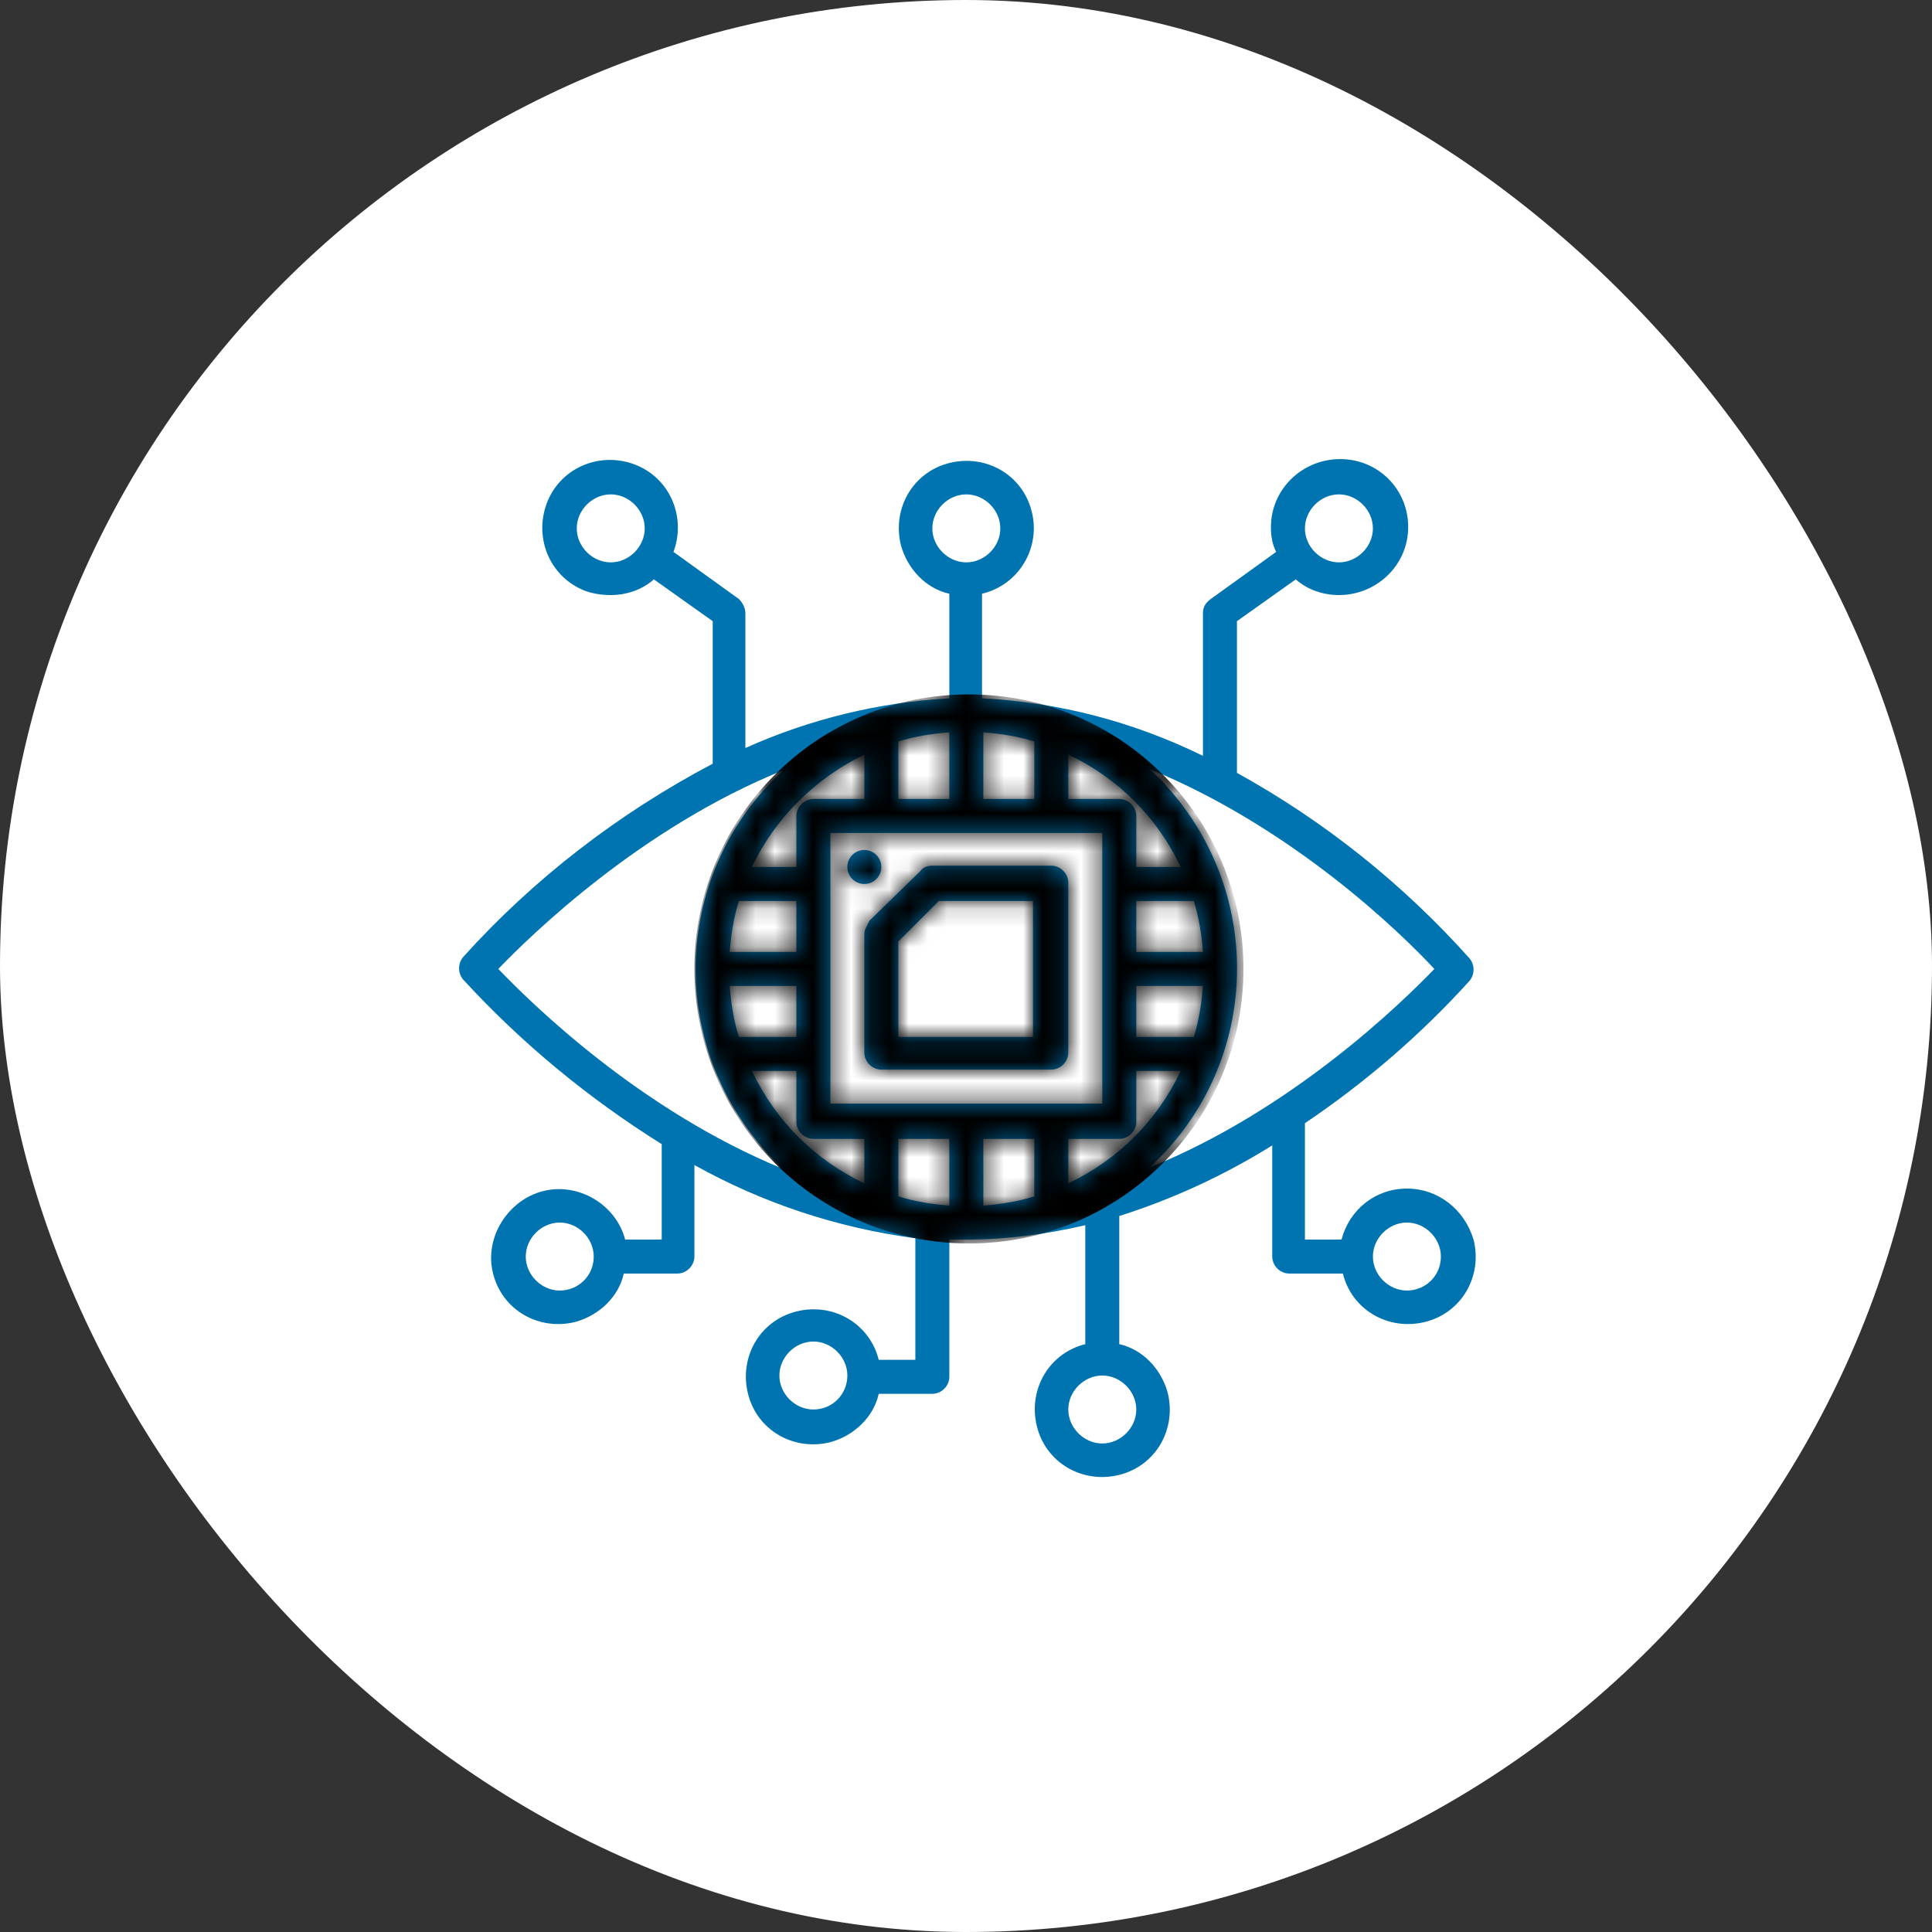 <svg width="101" height="101" viewBox="0 0 101 101" fill="none" xmlns="http://www.w3.org/2000/svg">
<rect x="0" y="0" width="101" height="101" fill="#333333" stroke="none"/>
<rect width="101" height="101" rx="50.5" fill="white"/>
<path d="M45.185 48.809V55.028C45.185 55.506 45.596 55.916 46.074 55.916H54.959C55.437 55.916 55.847 55.506 55.847 55.028V46.143C55.847 45.665 55.437 45.255 54.959 45.255H48.739C48.534 45.255 48.261 45.323 48.124 45.528L45.459 48.125C45.322 48.398 45.185 48.603 45.185 48.809ZM46.962 49.219L49.081 47.1H54.002V54.208H46.962V49.219Z" fill="#0074B0"/>
<path d="M73.549 62.136C71.909 62.136 70.542 63.229 70.132 64.801H68.218V58.718C71.362 56.6 74.3 54.071 76.829 51.269C77.103 50.927 77.103 50.449 76.829 50.107C73.344 46.212 69.243 42.931 64.664 40.402V32.474L67.74 30.288C68.355 30.834 69.175 31.108 69.995 31.108C71.977 31.108 73.617 29.536 73.617 27.554C73.617 25.572 72.045 24 70.063 24C68.081 24 66.441 25.572 66.441 27.554C66.441 28.032 66.509 28.442 66.714 28.852L63.297 31.313C63.024 31.518 62.887 31.723 62.887 32.065V39.514C59.265 37.737 55.37 36.712 51.337 36.507V31.039C53.319 30.561 54.413 28.579 53.934 26.734C53.456 24.82 51.542 23.727 49.629 24.205C47.715 24.683 46.622 26.597 47.1 28.511C47.442 29.741 48.398 30.766 49.629 31.039V36.507C45.938 36.712 42.316 37.6 38.967 39.104V32.065C38.967 31.791 38.831 31.518 38.625 31.313L35.208 28.852C35.892 27.007 35.003 24.957 33.158 24.273C31.313 23.59 29.262 24.478 28.579 26.324C27.896 28.169 28.784 30.219 30.629 30.903C31.039 31.039 31.449 31.108 31.928 31.108C32.748 31.108 33.568 30.834 34.183 30.288L37.259 32.474V39.924C32.338 42.521 27.896 45.938 24.205 50.039C23.932 50.38 23.932 50.859 24.205 51.201C27.28 54.549 30.766 57.42 34.593 59.812V64.801H32.68C32.201 62.956 30.219 61.794 28.374 62.272C26.529 62.751 25.299 64.733 25.777 66.578C26.255 68.491 28.169 69.585 30.082 69.106C31.313 68.765 32.338 67.808 32.611 66.578H35.413C35.892 66.578 36.302 66.168 36.302 65.689V60.905C39.856 62.887 43.751 64.186 47.852 64.733V71.088H45.938C45.46 69.175 43.546 68.081 41.633 68.56C39.719 69.038 38.625 70.952 39.104 72.865C39.582 74.779 41.496 75.872 43.409 75.394C44.64 75.052 45.665 74.096 45.938 72.865H48.74C49.219 72.865 49.629 72.455 49.629 71.977V64.801C49.902 64.801 50.244 64.801 50.517 64.801C52.636 64.801 54.686 64.528 56.736 64.049V70.268C54.823 70.747 53.729 72.66 54.208 74.574C54.686 76.487 56.6 77.581 58.513 77.103C60.427 76.624 61.52 74.711 61.042 72.797C60.7 71.567 59.743 70.542 58.513 70.268V63.571C61.315 62.682 63.981 61.452 66.509 59.88V65.689C66.509 66.168 66.919 66.578 67.398 66.578H70.2C70.678 68.491 72.592 69.585 74.506 69.106C76.419 68.628 77.513 66.714 77.034 64.801C76.556 63.229 75.189 62.136 73.549 62.136ZM69.995 25.845C70.952 25.845 71.772 26.665 71.772 27.622C71.772 28.579 70.952 29.399 69.995 29.399C69.038 29.399 68.218 28.579 68.218 27.622C68.218 26.665 69.038 25.845 69.995 25.845ZM31.928 29.399C30.971 29.399 30.151 28.579 30.151 27.622C30.151 26.665 30.971 25.845 31.928 25.845C32.885 25.845 33.705 26.665 33.705 27.622C33.705 28.579 32.885 29.399 31.928 29.399ZM29.262 67.466C28.306 67.466 27.485 66.646 27.485 65.689C27.485 64.733 28.306 63.912 29.262 63.912C30.219 63.912 31.039 64.733 31.039 65.689C31.039 66.714 30.219 67.466 29.262 67.466ZM42.521 73.685C41.564 73.685 40.744 72.865 40.744 71.909C40.744 70.952 41.564 70.132 42.521 70.132C43.478 70.132 44.298 70.952 44.298 71.909C44.298 72.865 43.546 73.685 42.521 73.685ZM59.402 73.685C59.402 74.642 58.582 75.462 57.625 75.462C56.668 75.462 55.848 74.642 55.848 73.685C55.848 72.729 56.668 71.909 57.625 71.909C58.582 71.909 59.402 72.729 59.402 73.685ZM74.984 50.654C73.275 52.431 67.535 58.035 60.085 61.042C65.826 55.779 66.236 46.895 60.974 41.086C60.7 40.744 60.358 40.471 60.085 40.197C67.603 43.273 73.275 48.809 74.984 50.654ZM51.406 41.769V38.284C52.294 38.352 53.182 38.489 54.071 38.762V41.769H51.406ZM46.963 41.769V38.762C47.852 38.489 48.74 38.352 49.629 38.284V41.769H46.963ZM57.625 43.546V57.693H43.409V43.546H57.625ZM49.629 59.538V63.024C48.74 62.956 47.852 62.819 46.963 62.545V59.538H49.629ZM51.406 59.538H54.071V62.545C53.182 62.819 52.294 62.956 51.406 63.024V59.538ZM55.848 59.538H58.513C58.992 59.538 59.402 59.128 59.402 58.65V55.985H61.725C60.495 58.582 58.445 60.632 55.848 61.862V59.538ZM62.409 54.208H59.402V51.542H62.887C62.819 52.431 62.682 53.319 62.409 54.208ZM59.402 49.765V47.1H62.409C62.682 47.988 62.819 48.877 62.887 49.765H59.402ZM59.402 45.323V42.658C59.402 42.179 58.992 41.769 58.513 41.769H55.848V39.446C58.445 40.676 60.495 42.726 61.725 45.323H59.402ZM45.186 39.446V41.769H42.521C42.043 41.769 41.633 42.179 41.633 42.658V45.323H39.309C40.539 42.726 42.658 40.676 45.186 39.446ZM38.625 47.1H41.633V49.765H38.147C38.215 48.877 38.352 47.988 38.625 47.1ZM41.633 51.542V54.208H38.625C38.352 53.319 38.215 52.431 38.147 51.542H41.633ZM41.633 55.985V58.65C41.633 59.128 42.043 59.538 42.521 59.538H45.186V61.862C42.589 60.632 40.539 58.582 39.309 55.985H41.633ZM48.74 27.622C48.74 26.665 49.56 25.845 50.517 25.845C51.474 25.845 52.294 26.665 52.294 27.622C52.294 28.579 51.474 29.399 50.517 29.399C49.56 29.399 48.74 28.579 48.74 27.622ZM26.05 50.654C27.759 48.877 33.5 43.273 40.949 40.266C35.208 45.528 34.798 54.413 40.061 60.222C40.334 60.564 40.676 60.837 40.949 61.11C33.431 58.035 27.759 52.431 26.05 50.654ZM73.549 67.466C72.592 67.466 71.772 66.646 71.772 65.689C71.772 64.733 72.592 63.912 73.549 63.912C74.506 63.912 75.326 64.733 75.326 65.689C75.326 66.714 74.506 67.466 73.549 67.466Z" fill="#0074B0"/>
<path d="M45.185 46.212C45.676 46.212 46.074 45.814 46.074 45.323C46.074 44.832 45.676 44.435 45.185 44.435C44.695 44.435 44.297 44.832 44.297 45.323C44.297 45.814 44.695 46.212 45.185 46.212Z" fill="#0074B0"/>
<mask id="mask0" mask-type="alpha" maskUnits="userSpaceOnUse" x="24" y="24" width="54" height="54">
<path d="M45.185 48.809V55.028C45.185 55.506 45.596 55.916 46.074 55.916H54.959C55.437 55.916 55.847 55.506 55.847 55.028V46.143C55.847 45.665 55.437 45.255 54.959 45.255H48.739C48.534 45.255 48.261 45.323 48.124 45.528L45.459 48.125C45.322 48.398 45.185 48.603 45.185 48.809ZM46.962 49.219L49.081 47.1H54.002V54.208H46.962V49.219Z" fill="black"/>
<path d="M73.549 62.136C71.909 62.136 70.542 63.229 70.132 64.801H68.218V58.718C71.362 56.6 74.3 54.071 76.829 51.269C77.103 50.927 77.103 50.449 76.829 50.107C73.344 46.212 69.243 42.931 64.664 40.402V32.474L67.74 30.288C68.355 30.834 69.175 31.108 69.995 31.108C71.977 31.108 73.617 29.536 73.617 27.554C73.617 25.572 72.045 24 70.063 24C68.081 24 66.441 25.572 66.441 27.554C66.441 28.032 66.509 28.442 66.714 28.852L63.297 31.313C63.024 31.518 62.887 31.723 62.887 32.065V39.514C59.265 37.737 55.37 36.712 51.337 36.507V31.039C53.319 30.561 54.413 28.579 53.934 26.734C53.456 24.82 51.542 23.727 49.629 24.205C47.715 24.683 46.622 26.597 47.1 28.511C47.442 29.741 48.398 30.766 49.629 31.039V36.507C45.938 36.712 42.316 37.6 38.967 39.104V32.065C38.967 31.791 38.831 31.518 38.625 31.313L35.208 28.852C35.892 27.007 35.003 24.957 33.158 24.273C31.313 23.59 29.262 24.478 28.579 26.324C27.896 28.169 28.784 30.219 30.629 30.903C31.039 31.039 31.449 31.108 31.928 31.108C32.748 31.108 33.568 30.834 34.183 30.288L37.259 32.474V39.924C32.338 42.521 27.896 45.938 24.205 50.039C23.932 50.38 23.932 50.859 24.205 51.201C27.28 54.549 30.766 57.42 34.593 59.812V64.801H32.68C32.201 62.956 30.219 61.794 28.374 62.272C26.529 62.751 25.299 64.733 25.777 66.578C26.255 68.491 28.169 69.585 30.082 69.106C31.313 68.765 32.338 67.808 32.611 66.578H35.413C35.892 66.578 36.302 66.168 36.302 65.689V60.905C39.856 62.887 43.751 64.186 47.852 64.733V71.088H45.938C45.46 69.175 43.546 68.081 41.633 68.56C39.719 69.038 38.625 70.952 39.104 72.865C39.582 74.779 41.496 75.872 43.409 75.394C44.64 75.052 45.665 74.096 45.938 72.865H48.74C49.219 72.865 49.629 72.455 49.629 71.977V64.801C49.902 64.801 50.244 64.801 50.517 64.801C52.636 64.801 54.686 64.528 56.736 64.049V70.268C54.823 70.747 53.729 72.66 54.208 74.574C54.686 76.487 56.6 77.581 58.513 77.103C60.427 76.624 61.52 74.711 61.042 72.797C60.7 71.567 59.743 70.542 58.513 70.268V63.571C61.315 62.682 63.981 61.452 66.509 59.88V65.689C66.509 66.168 66.919 66.578 67.398 66.578H70.2C70.678 68.491 72.592 69.585 74.506 69.106C76.419 68.628 77.513 66.714 77.034 64.801C76.556 63.229 75.189 62.136 73.549 62.136ZM69.995 25.845C70.952 25.845 71.772 26.665 71.772 27.622C71.772 28.579 70.952 29.399 69.995 29.399C69.038 29.399 68.218 28.579 68.218 27.622C68.218 26.665 69.038 25.845 69.995 25.845ZM31.928 29.399C30.971 29.399 30.151 28.579 30.151 27.622C30.151 26.665 30.971 25.845 31.928 25.845C32.885 25.845 33.705 26.665 33.705 27.622C33.705 28.579 32.885 29.399 31.928 29.399ZM29.262 67.466C28.306 67.466 27.485 66.646 27.485 65.689C27.485 64.733 28.306 63.912 29.262 63.912C30.219 63.912 31.039 64.733 31.039 65.689C31.039 66.714 30.219 67.466 29.262 67.466ZM42.521 73.685C41.564 73.685 40.744 72.865 40.744 71.909C40.744 70.952 41.564 70.132 42.521 70.132C43.478 70.132 44.298 70.952 44.298 71.909C44.298 72.865 43.546 73.685 42.521 73.685ZM59.402 73.685C59.402 74.642 58.582 75.462 57.625 75.462C56.668 75.462 55.848 74.642 55.848 73.685C55.848 72.729 56.668 71.909 57.625 71.909C58.582 71.909 59.402 72.729 59.402 73.685ZM74.984 50.654C73.275 52.431 67.535 58.035 60.085 61.042C65.826 55.779 66.236 46.895 60.974 41.086C60.7 40.744 60.358 40.471 60.085 40.197C67.603 43.273 73.275 48.809 74.984 50.654ZM51.406 41.769V38.284C52.294 38.352 53.182 38.489 54.071 38.762V41.769H51.406ZM46.963 41.769V38.762C47.852 38.489 48.74 38.352 49.629 38.284V41.769H46.963ZM57.625 43.546V57.693H43.409V43.546H57.625ZM49.629 59.538V63.024C48.74 62.956 47.852 62.819 46.963 62.545V59.538H49.629ZM51.406 59.538H54.071V62.545C53.182 62.819 52.294 62.956 51.406 63.024V59.538ZM55.848 59.538H58.513C58.992 59.538 59.402 59.128 59.402 58.65V55.985H61.725C60.495 58.582 58.445 60.632 55.848 61.862V59.538ZM62.409 54.208H59.402V51.542H62.887C62.819 52.431 62.682 53.319 62.409 54.208ZM59.402 49.765V47.1H62.409C62.682 47.988 62.819 48.877 62.887 49.765H59.402ZM59.402 45.323V42.658C59.402 42.179 58.992 41.769 58.513 41.769H55.848V39.446C58.445 40.676 60.495 42.726 61.725 45.323H59.402ZM45.186 39.446V41.769H42.521C42.043 41.769 41.633 42.179 41.633 42.658V45.323H39.309C40.539 42.726 42.658 40.676 45.186 39.446ZM38.625 47.1H41.633V49.765H38.147C38.215 48.877 38.352 47.988 38.625 47.1ZM41.633 51.542V54.208H38.625C38.352 53.319 38.215 52.431 38.147 51.542H41.633ZM41.633 55.985V58.65C41.633 59.128 42.043 59.538 42.521 59.538H45.186V61.862C42.589 60.632 40.539 58.582 39.309 55.985H41.633ZM48.74 27.622C48.74 26.665 49.56 25.845 50.517 25.845C51.474 25.845 52.294 26.665 52.294 27.622C52.294 28.579 51.474 29.399 50.517 29.399C49.56 29.399 48.74 28.579 48.74 27.622ZM26.05 50.654C27.759 48.877 33.5 43.273 40.949 40.266C35.208 45.528 34.798 54.413 40.061 60.222C40.334 60.564 40.676 60.837 40.949 61.11C33.431 58.035 27.759 52.431 26.05 50.654ZM73.549 67.466C72.592 67.466 71.772 66.646 71.772 65.689C71.772 64.733 72.592 63.912 73.549 63.912C74.506 63.912 75.326 64.733 75.326 65.689C75.326 66.714 74.506 67.466 73.549 67.466Z" fill="black"/>
<path d="M45.185 46.212C45.676 46.212 46.074 45.814 46.074 45.323C46.074 44.832 45.676 44.435 45.185 44.435C44.695 44.435 44.297 44.832 44.297 45.323C44.297 45.814 44.695 46.212 45.185 46.212Z" fill="black"/>
</mask>
<g mask="url(#mask0)">
<circle cx="50.653" cy="50.654" r="14.352" fill="black"/>
</g>
</svg>
